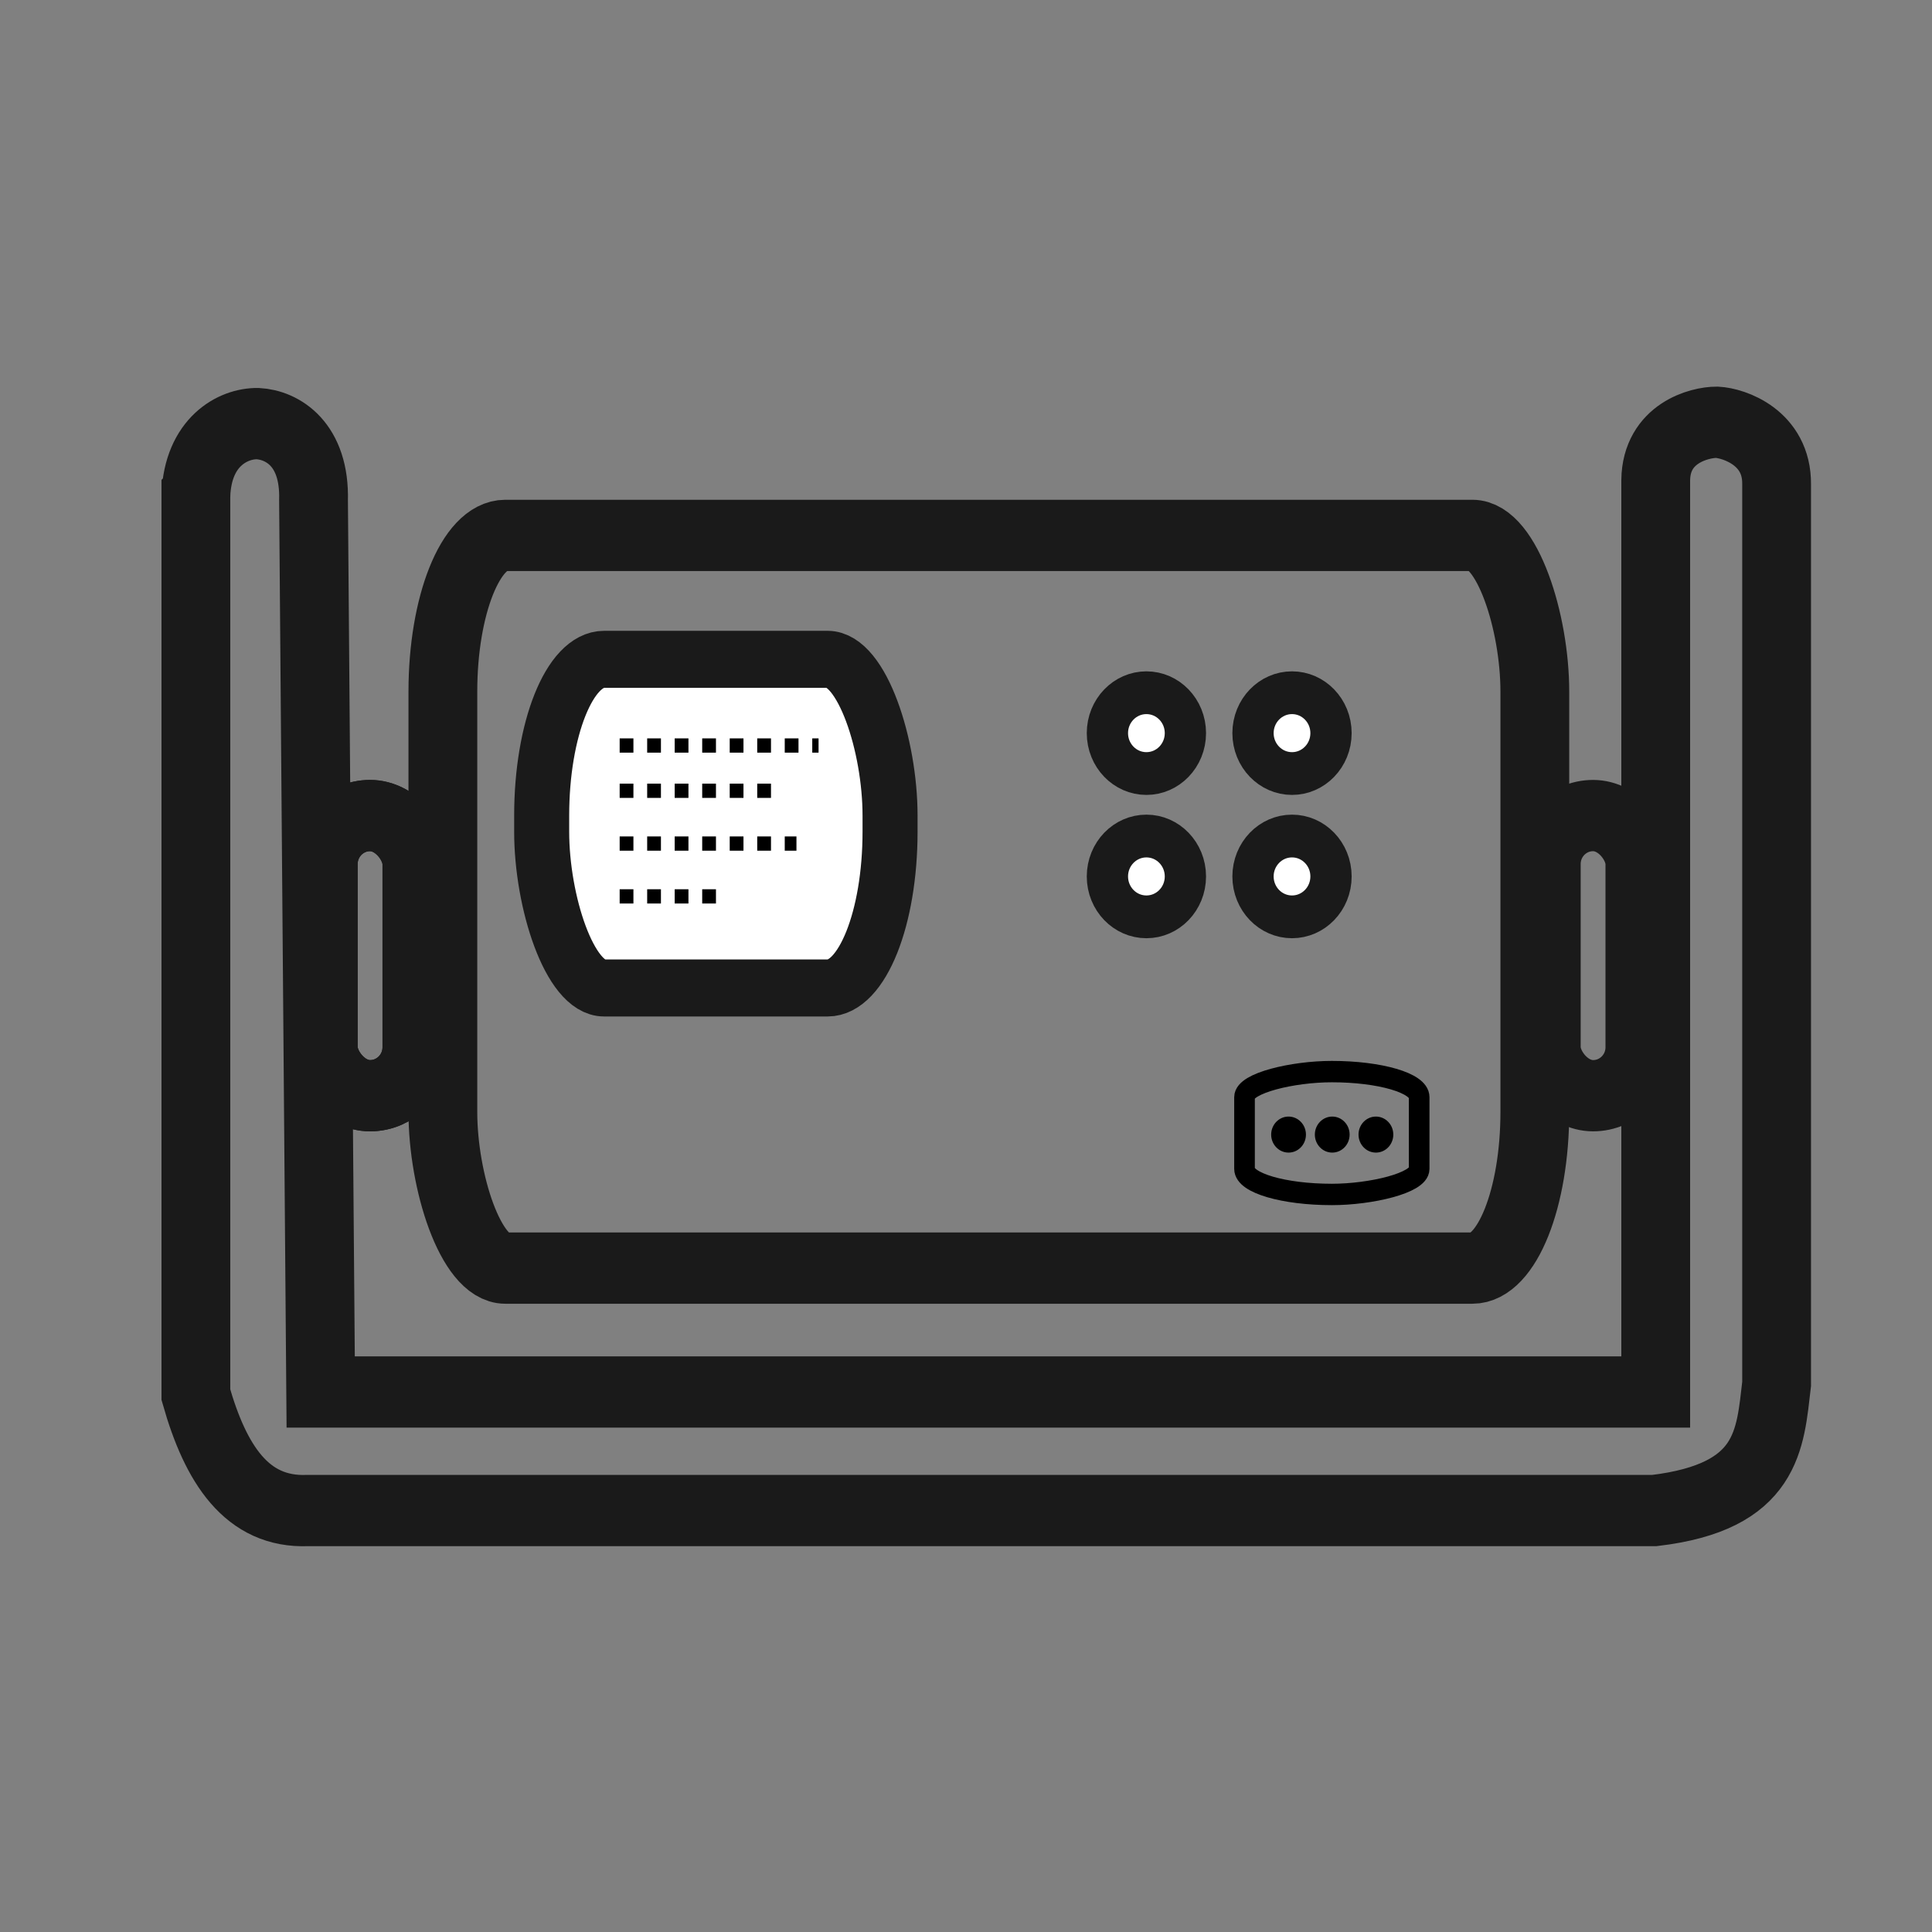 <?xml version="1.0" encoding="UTF-8" standalone="no"?>
<!-- Created with Inkscape (http://www.inkscape.org/) -->

<svg
   xmlns:dc="http://purl.org/dc/elements/1.1/"
   xmlns:cc="http://creativecommons.org/ns#"
   xmlns:rdf="http://www.w3.org/1999/02/22-rdf-syntax-ns#"
   xmlns:svg="http://www.w3.org/2000/svg"
   xmlns="http://www.w3.org/2000/svg"
   xmlns:sodipodi="http://sodipodi.sourceforge.net/DTD/sodipodi-0.dtd"
   xmlns:inkscape="http://www.inkscape.org/namespaces/inkscape"
   width="250"
   height="250"
   viewBox="0 0 66.146 66.146"
   version="1.1"
   id="svg8"
   inkscape:version="0.92.5 (2060ec1f9f, 2020-04-08)"
   sodipodi:docname="generator.svg">
  <rect x="0" y="0" width="66.146" height="66.146" fill="#808080" stroke="none"/>
  <defs
     id="defs2" />
  <sodipodi:namedview
     id="base"
     pagecolor="#ffffff"
     bordercolor="#666666"
     borderopacity="1.0"
     inkscape:pageopacity="0.0"
     inkscape:pageshadow="2"
     inkscape:zoom="0.98994949"
     inkscape:cx="159.45184"
     inkscape:cy="81.428571"
     inkscape:document-units="mm"
     inkscape:current-layer="layer1"
     showgrid="false"
     showguides="false"
     inkscape:window-width="901"
     inkscape:window-height="565"
     inkscape:window-x="988"
     inkscape:window-y="214"
     inkscape:window-maximized="0"
     units="px" />
  <g
     inkscape:label="Layer 1"
     inkscape:groupmode="layer"
     id="layer1"
     transform="translate(0,-230.854)">
    <g
       id="g4620"
       transform="matrix(0.471,0,0,0.488,76.76,174.894)">
      <path
         sodipodi:nodetypes="ccccccccccccc"
         inkscape:connector-curvature="0"
         id="path21"
         d="m -148.734,149.4 v 63.122 c 1.43,4.841 3.687,8.301 8.126,8.126 h 97.896 c 8.309,-0.955 8.405,-4.99 8.882,-8.882 v -63.122 c 0.032,-3.26 -3.071,-4.284 -4.347,-4.347 -1.288,-0.003 -4.399,0.785 -4.441,4.063 v 63.972 H -139.662 l -0.52,-62.555 c 0.113,-3.917 -2.225,-5.288 -4.063,-5.386 -1.836,-0.016 -4.333,1.311 -4.488,5.008 z"
         style="fill:none;stroke:#1a1a1a;stroke-width:5;stroke-linecap:butt;stroke-linejoin:miter;stroke-miterlimit:4;stroke-dasharray:none;stroke-opacity:1" />
      <rect
         rx="4.536"
         ry="10.961"
         y="152.235"
         x="-130.78"
         height="51.405"
         width="79.375"
         id="rect831"
         style="fill:none;fill-opacity:1;stroke:#1a1a1a;stroke-width:5;stroke-linecap:round;stroke-linejoin:round;stroke-miterlimit:4;stroke-dasharray:none;stroke-opacity:1" />
      <rect
         ry="3.402"
         y="171.89"
         x="-139.473"
         height="19.655"
         width="6.804"
         id="rect835"
         style="fill:none;fill-opacity:1;stroke:#1a1a1a;stroke-width:5;stroke-linecap:round;stroke-linejoin:round;stroke-miterlimit:4;stroke-dasharray:none;stroke-opacity:1" />
      <rect
         style="fill:none;fill-opacity:1;stroke:#1a1a1a;stroke-width:5;stroke-linecap:round;stroke-linejoin:round;stroke-miterlimit:4;stroke-dasharray:none;stroke-opacity:1"
         id="rect837"
         width="6.804"
         height="19.655"
         x="-139.473"
         y="171.89"
         ry="3.402" />
      <rect
         ry="3.402"
         y="171.89"
         x="-50.573"
         height="19.655"
         width="6.804"
         id="rect841"
         style="fill:none;fill-opacity:1;stroke:#1a1a1a;stroke-width:5;stroke-linecap:round;stroke-linejoin:round;stroke-miterlimit:4;stroke-dasharray:none;stroke-opacity:1" />
      <rect
         ry="10.961"
         rx="4.536"
         y="160.929"
         x="-123.598"
         height="23.057"
         width="25.324"
         id="rect843"
         style="fill:#ffffff;fill-opacity:1;stroke:#1a1a1a;stroke-width:4;stroke-linecap:round;stroke-linejoin:round;stroke-miterlimit:4;stroke-dasharray:none;stroke-opacity:1" />
      <circle
         r="2.835"
         cy="166.107"
         cx="-79.64"
         id="path845"
         style="fill:#ffffff;fill-opacity:1;stroke:#1a1a1a;stroke-width:3;stroke-linecap:round;stroke-linejoin:round;stroke-miterlimit:4;stroke-dasharray:none;stroke-opacity:1" />
      <circle
         style="fill:#ffffff;fill-opacity:1;stroke:#1a1a1a;stroke-width:3;stroke-linecap:round;stroke-linejoin:round;stroke-miterlimit:4;stroke-dasharray:none;stroke-opacity:1"
         id="circle847"
         cx="-69.056"
         cy="176.161"
         r="2.835" />
      <circle
         r="2.835"
         cy="166.107"
         cx="-69.056"
         id="circle849"
         style="fill:#ffffff;fill-opacity:1;stroke:#1a1a1a;stroke-width:3;stroke-linecap:round;stroke-linejoin:round;stroke-miterlimit:4;stroke-dasharray:none;stroke-opacity:1" />
      <circle
         style="fill:#ffffff;fill-opacity:1;stroke:#1a1a1a;stroke-width:3;stroke-linecap:round;stroke-linejoin:round;stroke-miterlimit:4;stroke-dasharray:none;stroke-opacity:1"
         id="circle851"
         cx="-79.64"
         cy="176.161"
         r="2.835" />
      <path
         inkscape:connector-curvature="0"
         id="path4556"
         d="m -117.929,166.976 h 14.458"
         style="fill:none;stroke:#000000;stroke-width:1;stroke-linecap:butt;stroke-linejoin:miter;stroke-miterlimit:4;stroke-dasharray:1, 1;stroke-dashoffset:0;stroke-opacity:1" />
      <path
         style="fill:none;stroke:#000000;stroke-width:1;stroke-linecap:butt;stroke-linejoin:miter;stroke-miterlimit:4;stroke-dasharray:1, 1;stroke-dashoffset:0;stroke-opacity:1"
         d="m -117.929,170.151 h 11.623"
         id="path4558"
         inkscape:connector-curvature="0" />
      <path
         inkscape:connector-curvature="0"
         id="path4560"
         d="m -117.929,173.855 h 12.851"
         style="fill:none;stroke:#000000;stroke-width:1;stroke-linecap:butt;stroke-linejoin:miter;stroke-miterlimit:4;stroke-dasharray:1, 1;stroke-dashoffset:0;stroke-opacity:1" />
      <path
         style="fill:none;stroke:#000000;stroke-width:1;stroke-linecap:butt;stroke-linejoin:miter;stroke-miterlimit:4;stroke-dasharray:1, 1;stroke-dashoffset:0;stroke-opacity:1"
         d="m -117.929,177.56 h 7.182"
         id="path4562"
         inkscape:connector-curvature="0" />
      <g
         transform="rotate(90,-65.896,193.369)"
         id="g4599">
        <circle
           r="1.264"
           cy="-64.993"
           cx="-196.78"
           id="circle4568"
           style="fill:#000000;fill-opacity:1;stroke:none;stroke-width:1.254;stroke-linecap:round;stroke-linejoin:round;stroke-miterlimit:4;stroke-dasharray:none;stroke-dashoffset:0;stroke-opacity:1"
           transform="rotate(-90)" />
        <circle
           style="fill:#000000;fill-opacity:1;stroke:none;stroke-width:1.254;stroke-linecap:round;stroke-linejoin:round;stroke-miterlimit:4;stroke-dasharray:none;stroke-dashoffset:0;stroke-opacity:1"
           id="circle4570"
           cx="-193.605"
           cy="-64.993"
           r="1.264"
           transform="rotate(-90)" />
        <circle
           r="1.264"
           cy="-64.993"
           cx="-190.43"
           id="circle4572"
           style="fill:#000000;fill-opacity:1;stroke:none;stroke-width:1.254;stroke-linecap:round;stroke-linejoin:round;stroke-miterlimit:4;stroke-dasharray:none;stroke-dashoffset:0;stroke-opacity:1"
           transform="rotate(-90)" />
        <rect
           style="fill:none;fill-opacity:1;stroke:#000000;stroke-width:1.5;stroke-linecap:round;stroke-linejoin:round;stroke-miterlimit:4;stroke-dasharray:none;stroke-dashoffset:0;stroke-opacity:1"
           id="rect4593"
           width="8.619"
           height="12.695"
           x="-69.412"
           y="187.286"
           rx="1.796"
           ry="6.348" />
      </g>
    </g>
  </g>
</svg>
